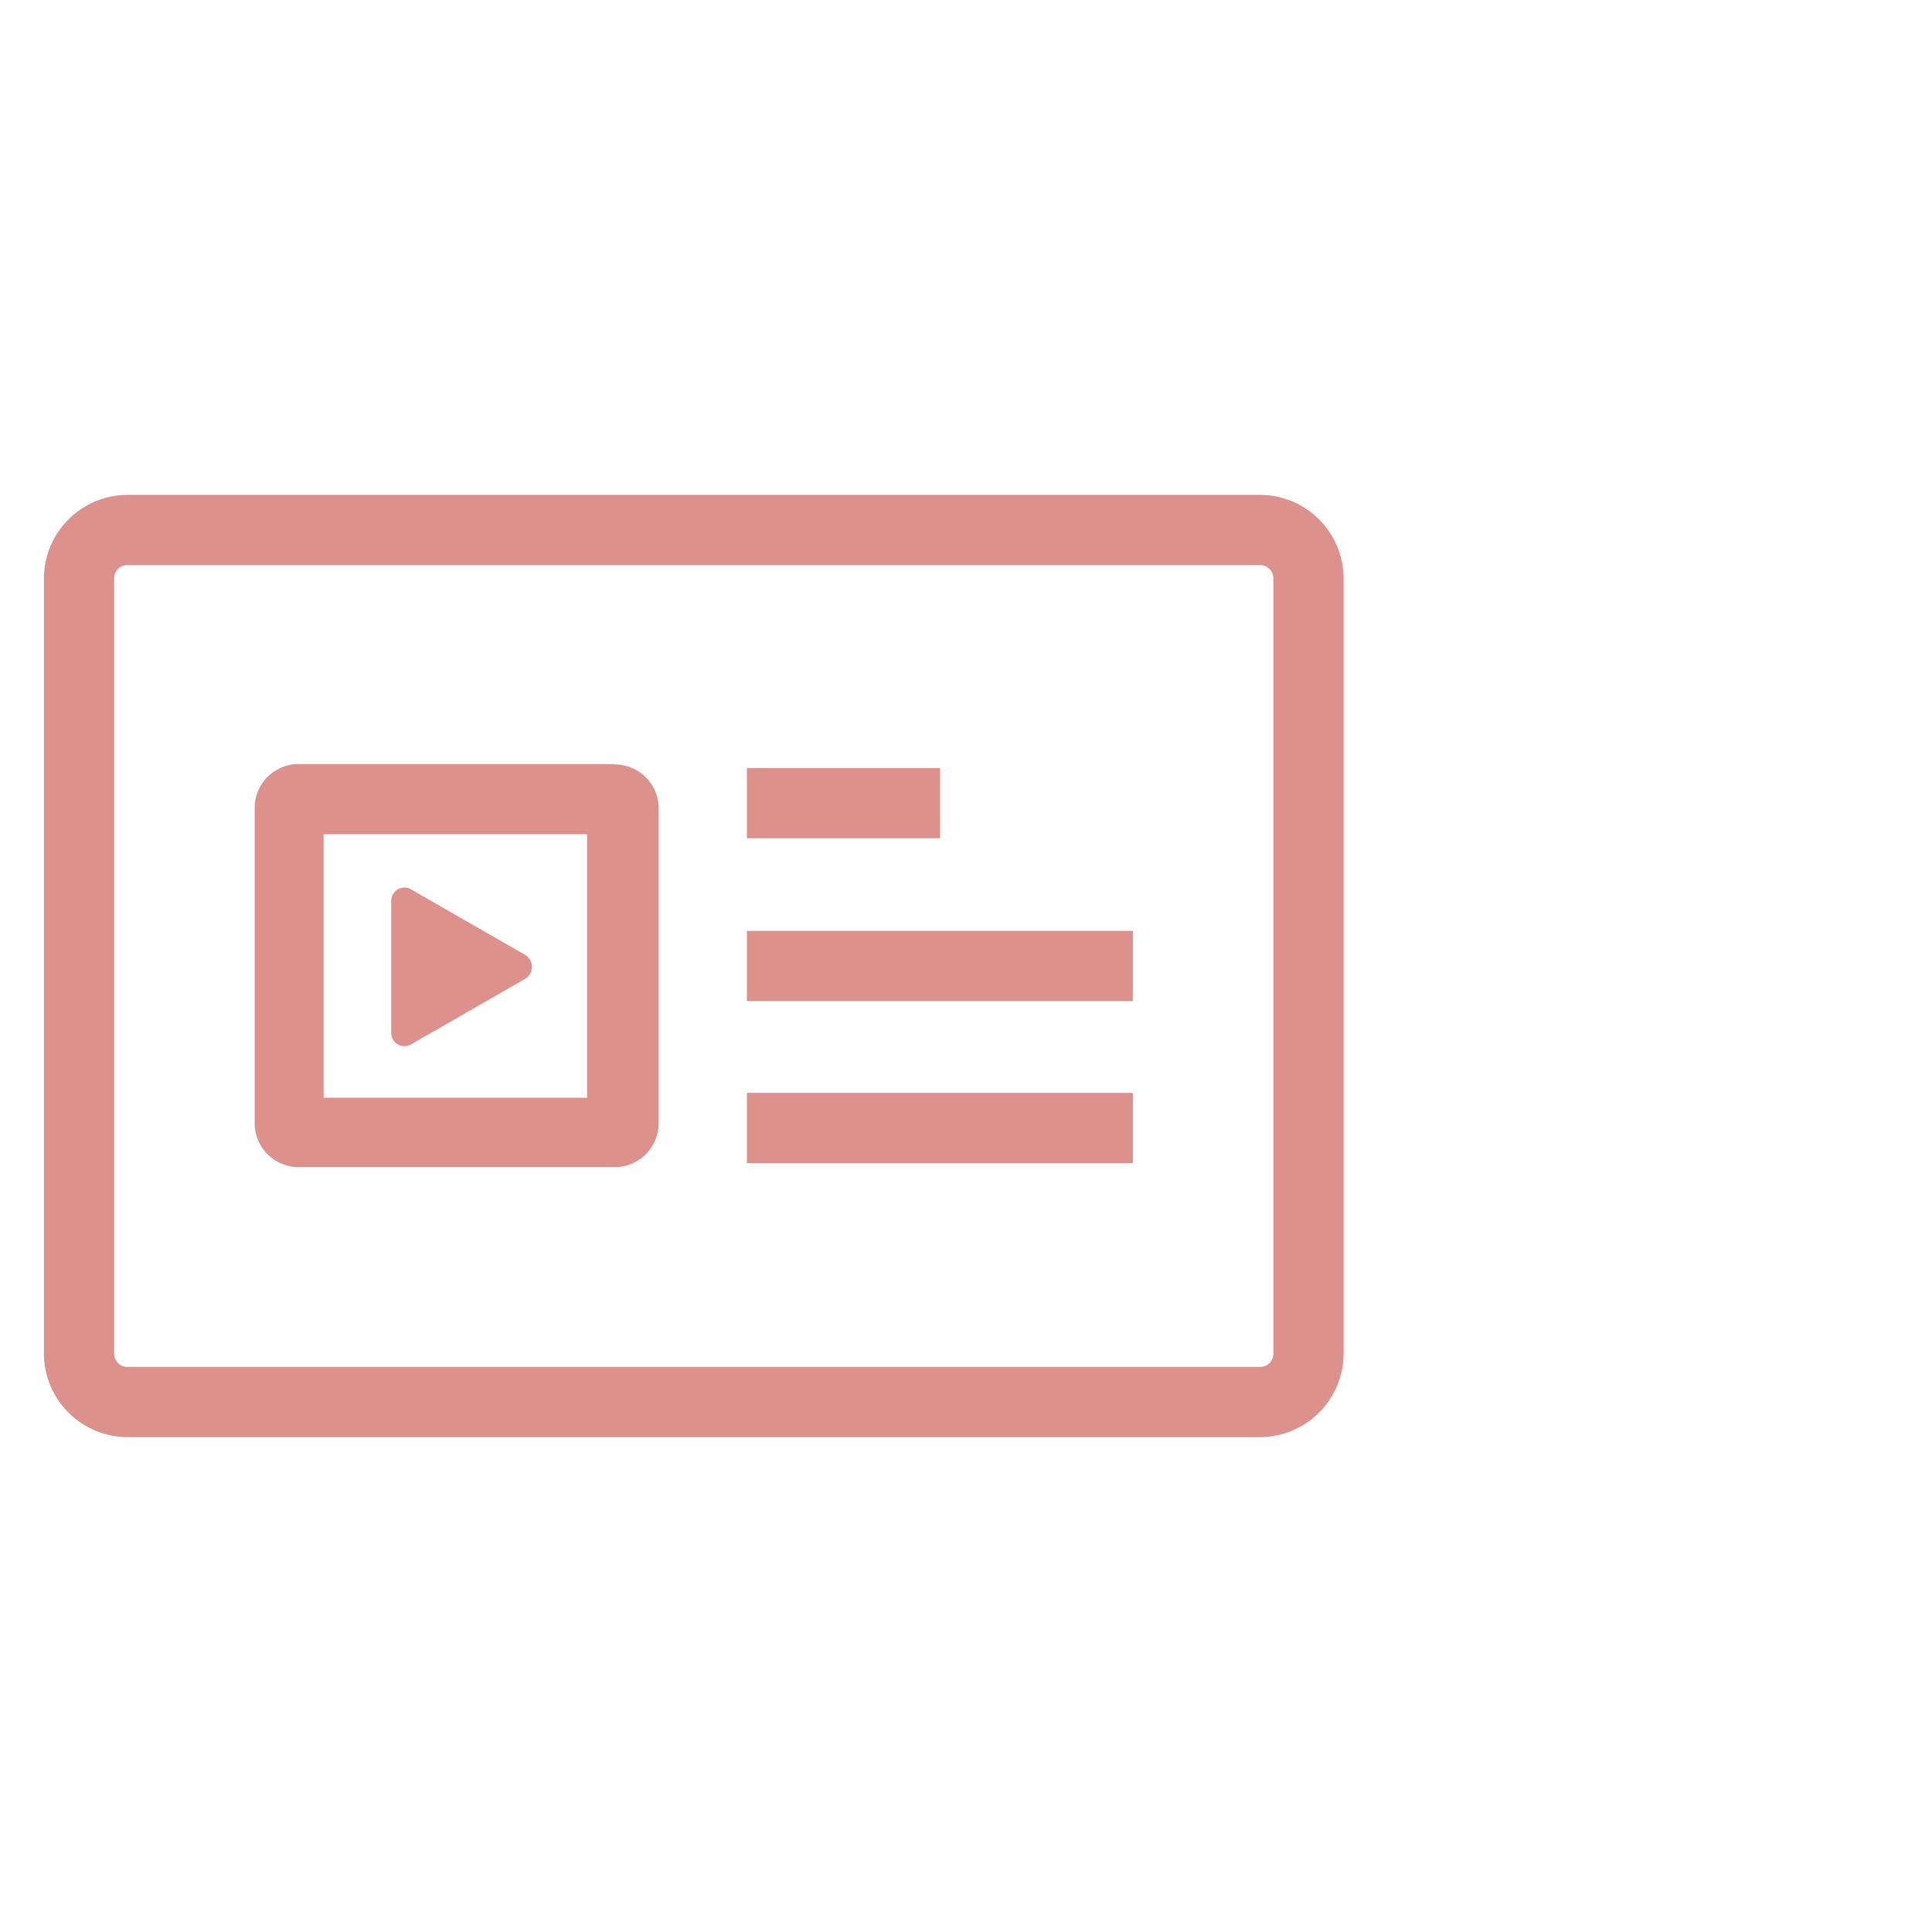 <svg xmlns="http://www.w3.org/2000/svg" viewBox="0 0 44 44"><defs><style>.cls-1{fill:#dd918d;}</style></defs><g id="Slice"><path class="cls-1" d="M28.69,32.73H2.91A1.91,1.91,0,0,1,1,30.83V13.17a1.91,1.91,0,0,1,1.91-1.9H28.69a1.91,1.91,0,0,1,1.91,1.9V30.83A1.91,1.91,0,0,1,28.69,32.73ZM2.91,12.87a.3.3,0,0,0-.31.3V30.83a.3.3,0,0,0,.31.3H28.69a.3.3,0,0,0,.31-.3V13.17a.3.3,0,0,0-.31-.3Z"/><rect class="cls-1" x="17.01" y="21.2" width="8.79" height="1.6"/><rect class="cls-1" x="17.01" y="17.49" width="4.4" height="1.6"/><rect class="cls-1" x="17.01" y="24.89" width="8.79" height="1.6"/><path class="cls-1" d="M13.37,19v6h-6V19h6m.6-1.6H6.8a1,1,0,0,0-1,1v7.18a1,1,0,0,0,1,1H14a1,1,0,0,0,1-1V18.41a1,1,0,0,0-1-1Z"/><path class="cls-1" d="M11.93,21.73,9.37,20.26a.3.3,0,0,0-.46.26v3a.3.3,0,0,0,.46.26l2.56-1.47A.32.32,0,0,0,11.93,21.73Z"/></g></svg>